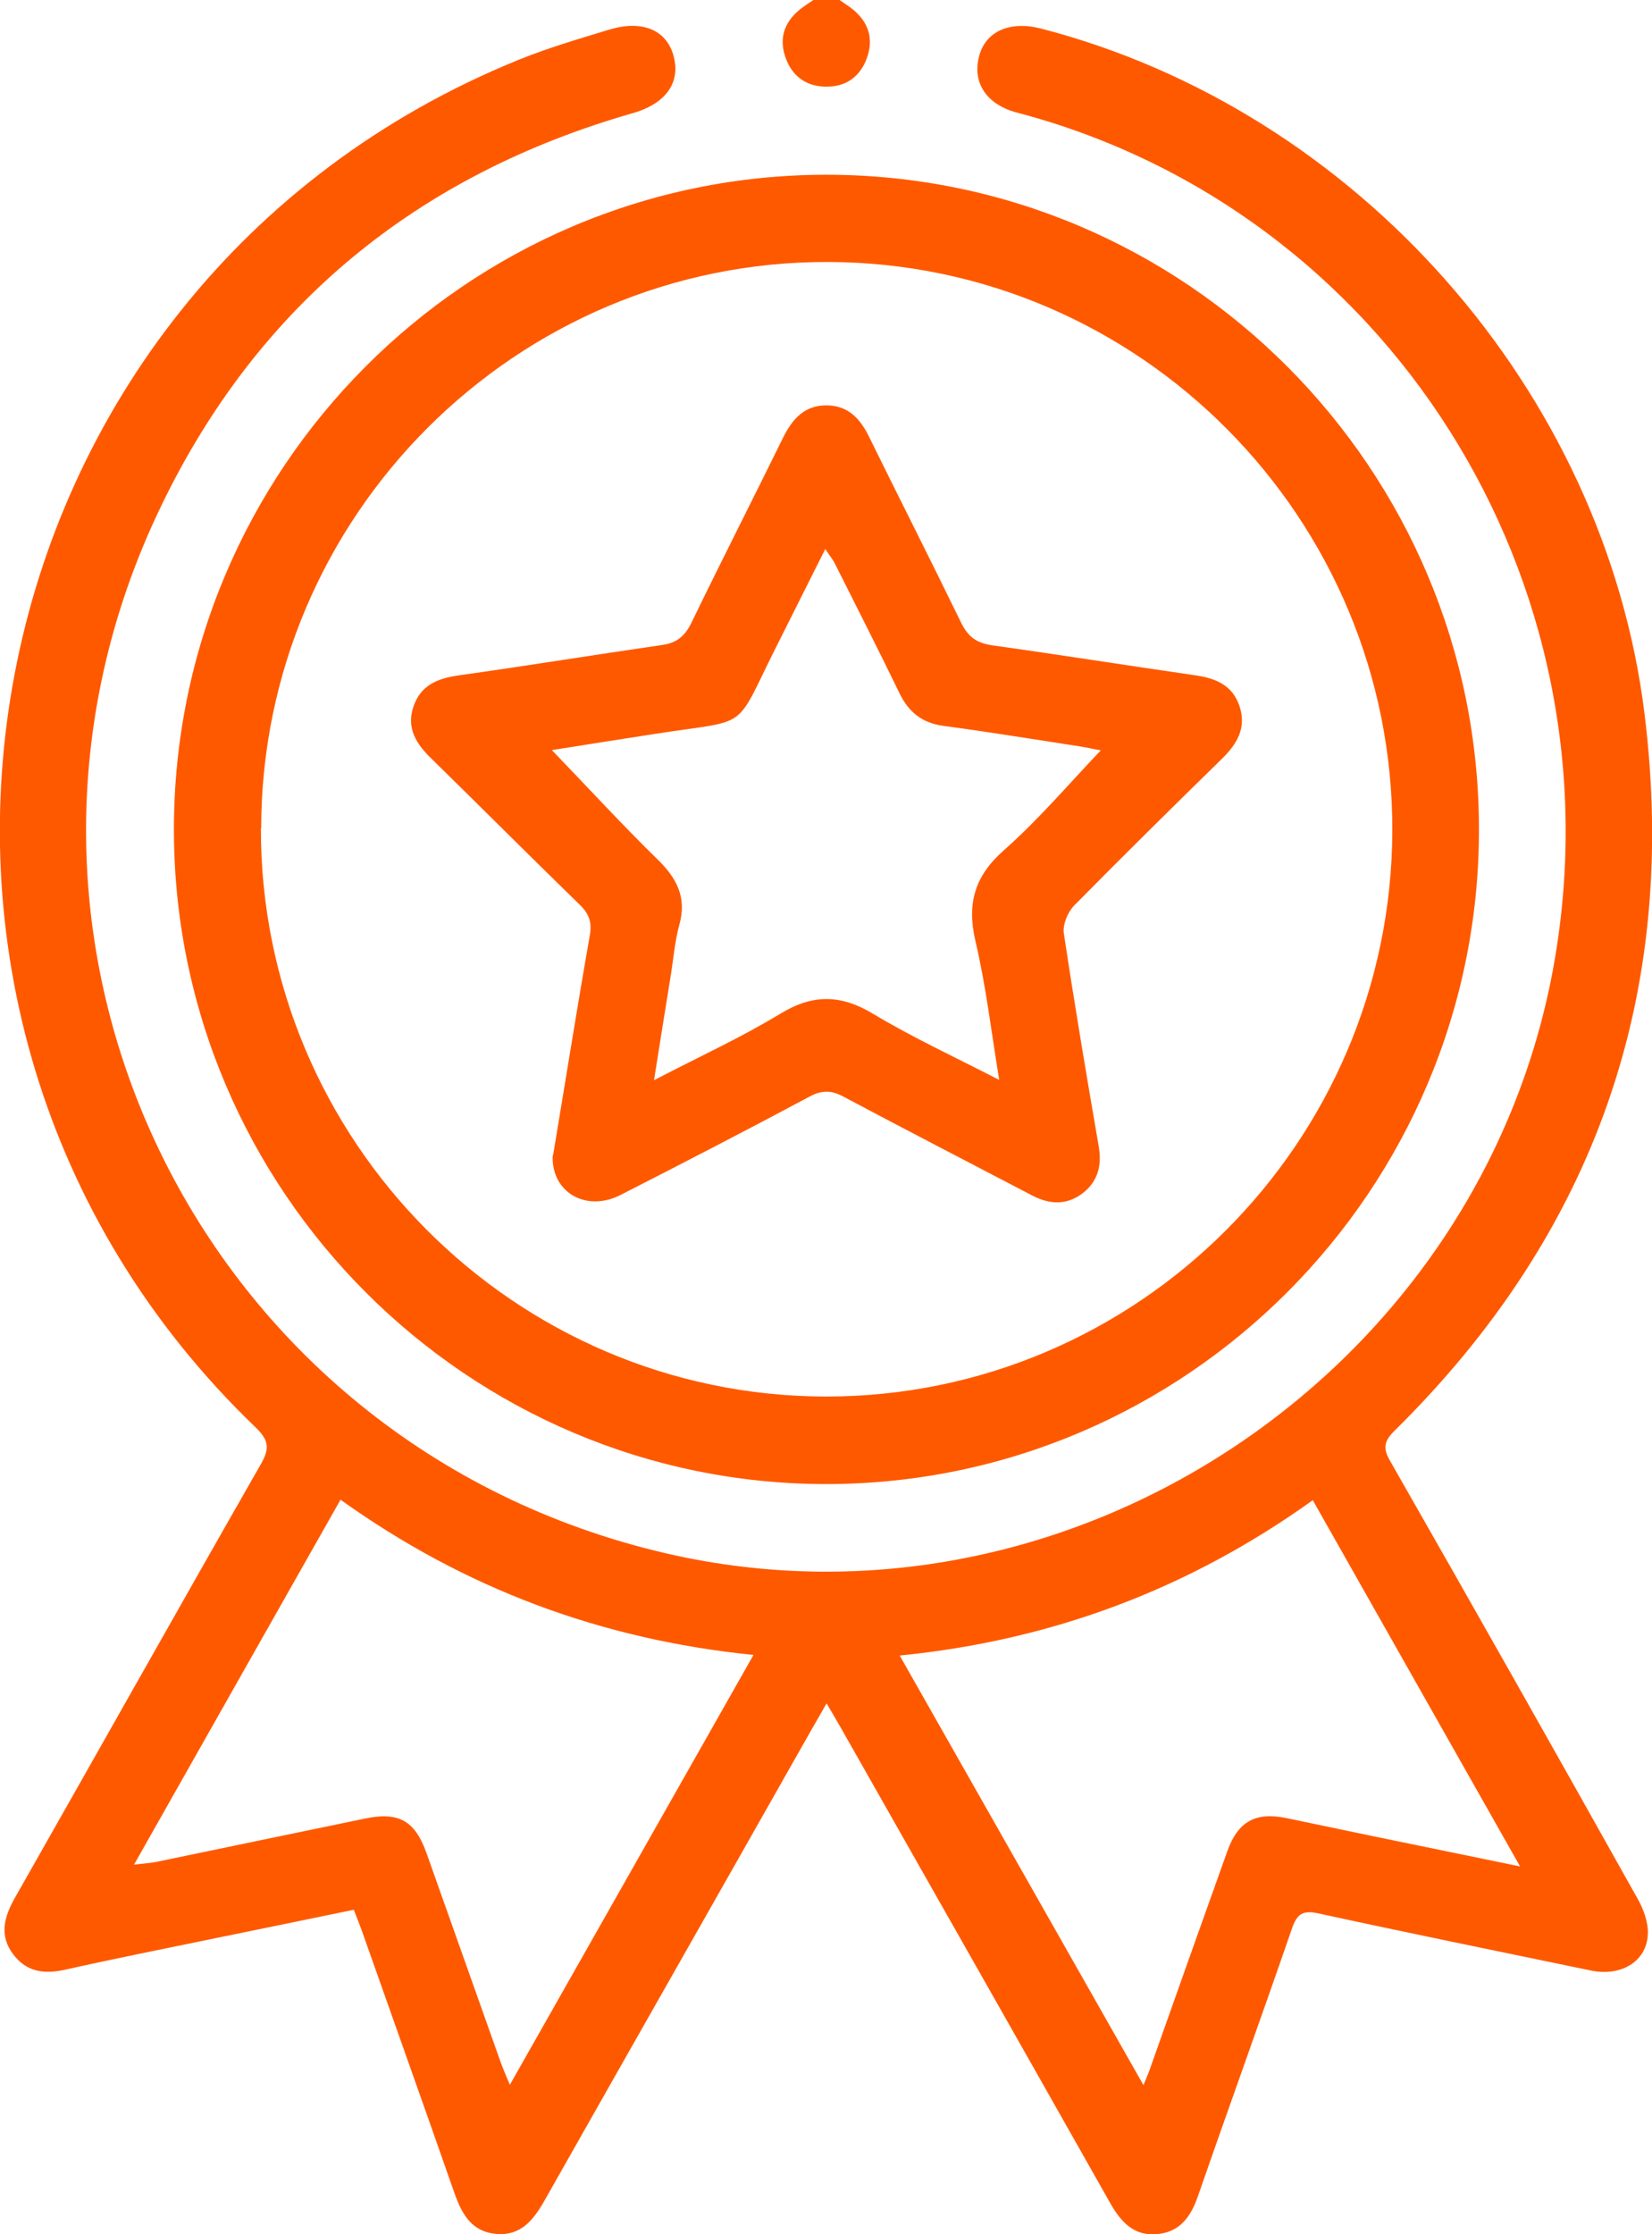 <svg width="71" height="96" viewBox="0 0 71 96" fill="none" xmlns="http://www.w3.org/2000/svg">
<g clip-path="url(#clip0_17_1070)">
<path d="M36.082 0C36.236 0.103 36.377 0.205 36.53 0.308C37.247 0.834 37.567 1.54 37.285 2.413C37.004 3.273 36.377 3.748 35.468 3.722C34.61 3.71 34.009 3.235 33.74 2.413C33.458 1.54 33.778 0.834 34.508 0.308C34.649 0.205 34.802 0.103 34.956 0C35.327 0 35.698 0 36.082 0Z" fill="#FF5900"/>
<path d="M35.519 73.203C35.02 74.063 34.61 74.795 34.201 75.514C30.604 81.868 26.994 88.209 23.398 94.562C22.924 95.397 22.374 96.09 21.311 95.987C20.249 95.885 19.84 95.114 19.52 94.203C18.214 90.468 16.883 86.733 15.564 82.997C15.462 82.715 15.347 82.42 15.206 82.06C13.222 82.471 11.277 82.869 9.331 83.267C7.168 83.716 5.005 84.14 2.841 84.627C1.933 84.833 1.165 84.756 0.576 83.986C-0.051 83.164 0.179 82.368 0.64 81.547C4.173 75.334 7.667 69.109 11.213 62.909C11.584 62.254 11.571 61.895 10.995 61.343C-7.68 43.411 -1.702 12.31 22.297 2.567C23.564 2.054 24.883 1.669 26.188 1.271C27.596 0.847 28.633 1.284 28.94 2.375C29.273 3.53 28.633 4.454 27.186 4.865C17.958 7.509 11.097 13.093 6.925 21.744C-2.048 40.318 8.499 62.087 28.633 66.747C46.002 70.764 63.691 58.93 66.789 41.409C69.707 24.902 59.583 9.011 43.711 4.839C42.393 4.493 41.791 3.556 42.073 2.439C42.341 1.361 43.378 0.886 44.709 1.219C58.303 4.724 68.965 16.789 70.68 30.678C72.165 42.705 68.555 52.974 59.941 61.471C59.467 61.933 59.429 62.242 59.762 62.806C63.32 69.032 66.853 75.283 70.36 81.547C70.629 82.009 70.846 82.599 70.821 83.113C70.77 84.294 69.656 84.948 68.35 84.666C64.447 83.857 60.543 83.061 56.651 82.214C55.986 82.073 55.743 82.24 55.525 82.869C54.207 86.694 52.824 90.506 51.493 94.344C51.186 95.243 50.712 95.923 49.701 96C48.728 96.077 48.178 95.474 47.73 94.691C43.877 87.875 40.012 81.072 36.146 74.256C35.98 73.961 35.801 73.665 35.532 73.203H35.519ZM14.63 64.449C11.673 69.661 8.755 74.834 5.76 80.122C6.169 80.071 6.438 80.058 6.707 80.006C9.689 79.39 12.672 78.761 15.667 78.145C17.126 77.837 17.83 78.222 18.329 79.621C19.392 82.612 20.454 85.616 21.516 88.606C21.619 88.889 21.734 89.159 21.913 89.582C25.446 83.344 28.889 77.272 32.383 71.111C25.804 70.444 19.955 68.249 14.63 64.436V64.449ZM49.138 89.608C49.279 89.261 49.343 89.12 49.394 88.979C50.508 85.834 51.621 82.689 52.748 79.544C53.208 78.261 53.964 77.85 55.282 78.12C56.536 78.376 57.778 78.646 59.032 78.903C61.067 79.326 63.102 79.737 65.33 80.199C62.309 74.859 59.378 69.686 56.421 64.462C51.096 68.274 45.234 70.482 38.668 71.137C42.175 77.311 45.618 83.382 49.151 89.608H49.138Z" fill="#FF5900"/>
<path d="M7.475 35.658C7.462 20.152 20.057 7.509 35.519 7.509C50.981 7.509 63.576 20.152 63.563 35.658C63.563 51.126 50.994 63.73 35.57 63.769C20.121 63.795 7.488 51.177 7.475 35.671V35.658ZM11.213 35.581C11.187 49.02 22.105 59.995 35.506 60.008C48.869 60.008 59.787 49.123 59.839 35.722C59.89 22.283 48.997 11.296 35.596 11.257C22.195 11.219 11.238 22.155 11.225 35.594L11.213 35.581Z" fill="#FF5900"/>
<path d="M23.769 49.65C24.294 46.505 24.793 43.36 25.343 40.228C25.446 39.663 25.343 39.304 24.947 38.906C22.796 36.813 20.684 34.696 18.547 32.603C17.894 31.974 17.459 31.294 17.766 30.37C18.073 29.446 18.803 29.151 19.699 29.022C22.63 28.611 25.548 28.136 28.466 27.713C29.081 27.623 29.427 27.341 29.708 26.776C31.001 24.106 32.345 21.475 33.65 18.817C34.047 18.009 34.572 17.406 35.545 17.418C36.479 17.431 36.991 18.022 37.362 18.792C38.668 21.449 40.012 24.093 41.305 26.75C41.599 27.353 41.957 27.623 42.623 27.726C45.554 28.136 48.472 28.599 51.404 29.022C52.274 29.151 52.978 29.459 53.272 30.344C53.58 31.268 53.17 31.962 52.53 32.59C50.392 34.683 48.255 36.788 46.156 38.919C45.887 39.201 45.669 39.727 45.721 40.099C46.181 43.154 46.693 46.197 47.218 49.239C47.359 50.047 47.205 50.74 46.553 51.254C45.861 51.793 45.132 51.767 44.364 51.37C41.663 49.958 38.95 48.558 36.249 47.121C35.724 46.838 35.314 46.838 34.79 47.121C32.102 48.558 29.388 49.958 26.675 51.344C25.164 52.114 23.667 51.203 23.756 49.624L23.769 49.65ZM47.333 32.244C47.026 32.193 46.693 32.116 46.361 32.064C44.428 31.769 42.495 31.448 40.55 31.191C39.615 31.063 39.039 30.588 38.642 29.754C37.746 27.905 36.812 26.07 35.89 24.234C35.788 24.029 35.647 23.862 35.468 23.593C34.713 25.107 34.009 26.493 33.318 27.88C31.526 31.461 32.268 30.896 28.211 31.525C26.7 31.756 25.19 32 23.718 32.231C25.267 33.836 26.713 35.414 28.249 36.916C29.081 37.725 29.529 38.559 29.196 39.74C29.017 40.395 28.953 41.088 28.851 41.768C28.607 43.257 28.377 44.746 28.108 46.415C30.054 45.401 31.858 44.579 33.548 43.552C34.943 42.705 36.146 42.731 37.529 43.565C39.218 44.579 41.023 45.414 42.943 46.402C42.597 44.271 42.367 42.32 41.919 40.42C41.548 38.816 41.893 37.635 43.148 36.531C44.633 35.222 45.925 33.694 47.321 32.231L47.333 32.244Z" fill="#FF5900"/>
</g>
<defs>
<clipPath id="clip0_17_1070">
<rect width="71" height="96" fill="white"/>
</clipPath>
</defs>
</svg>

